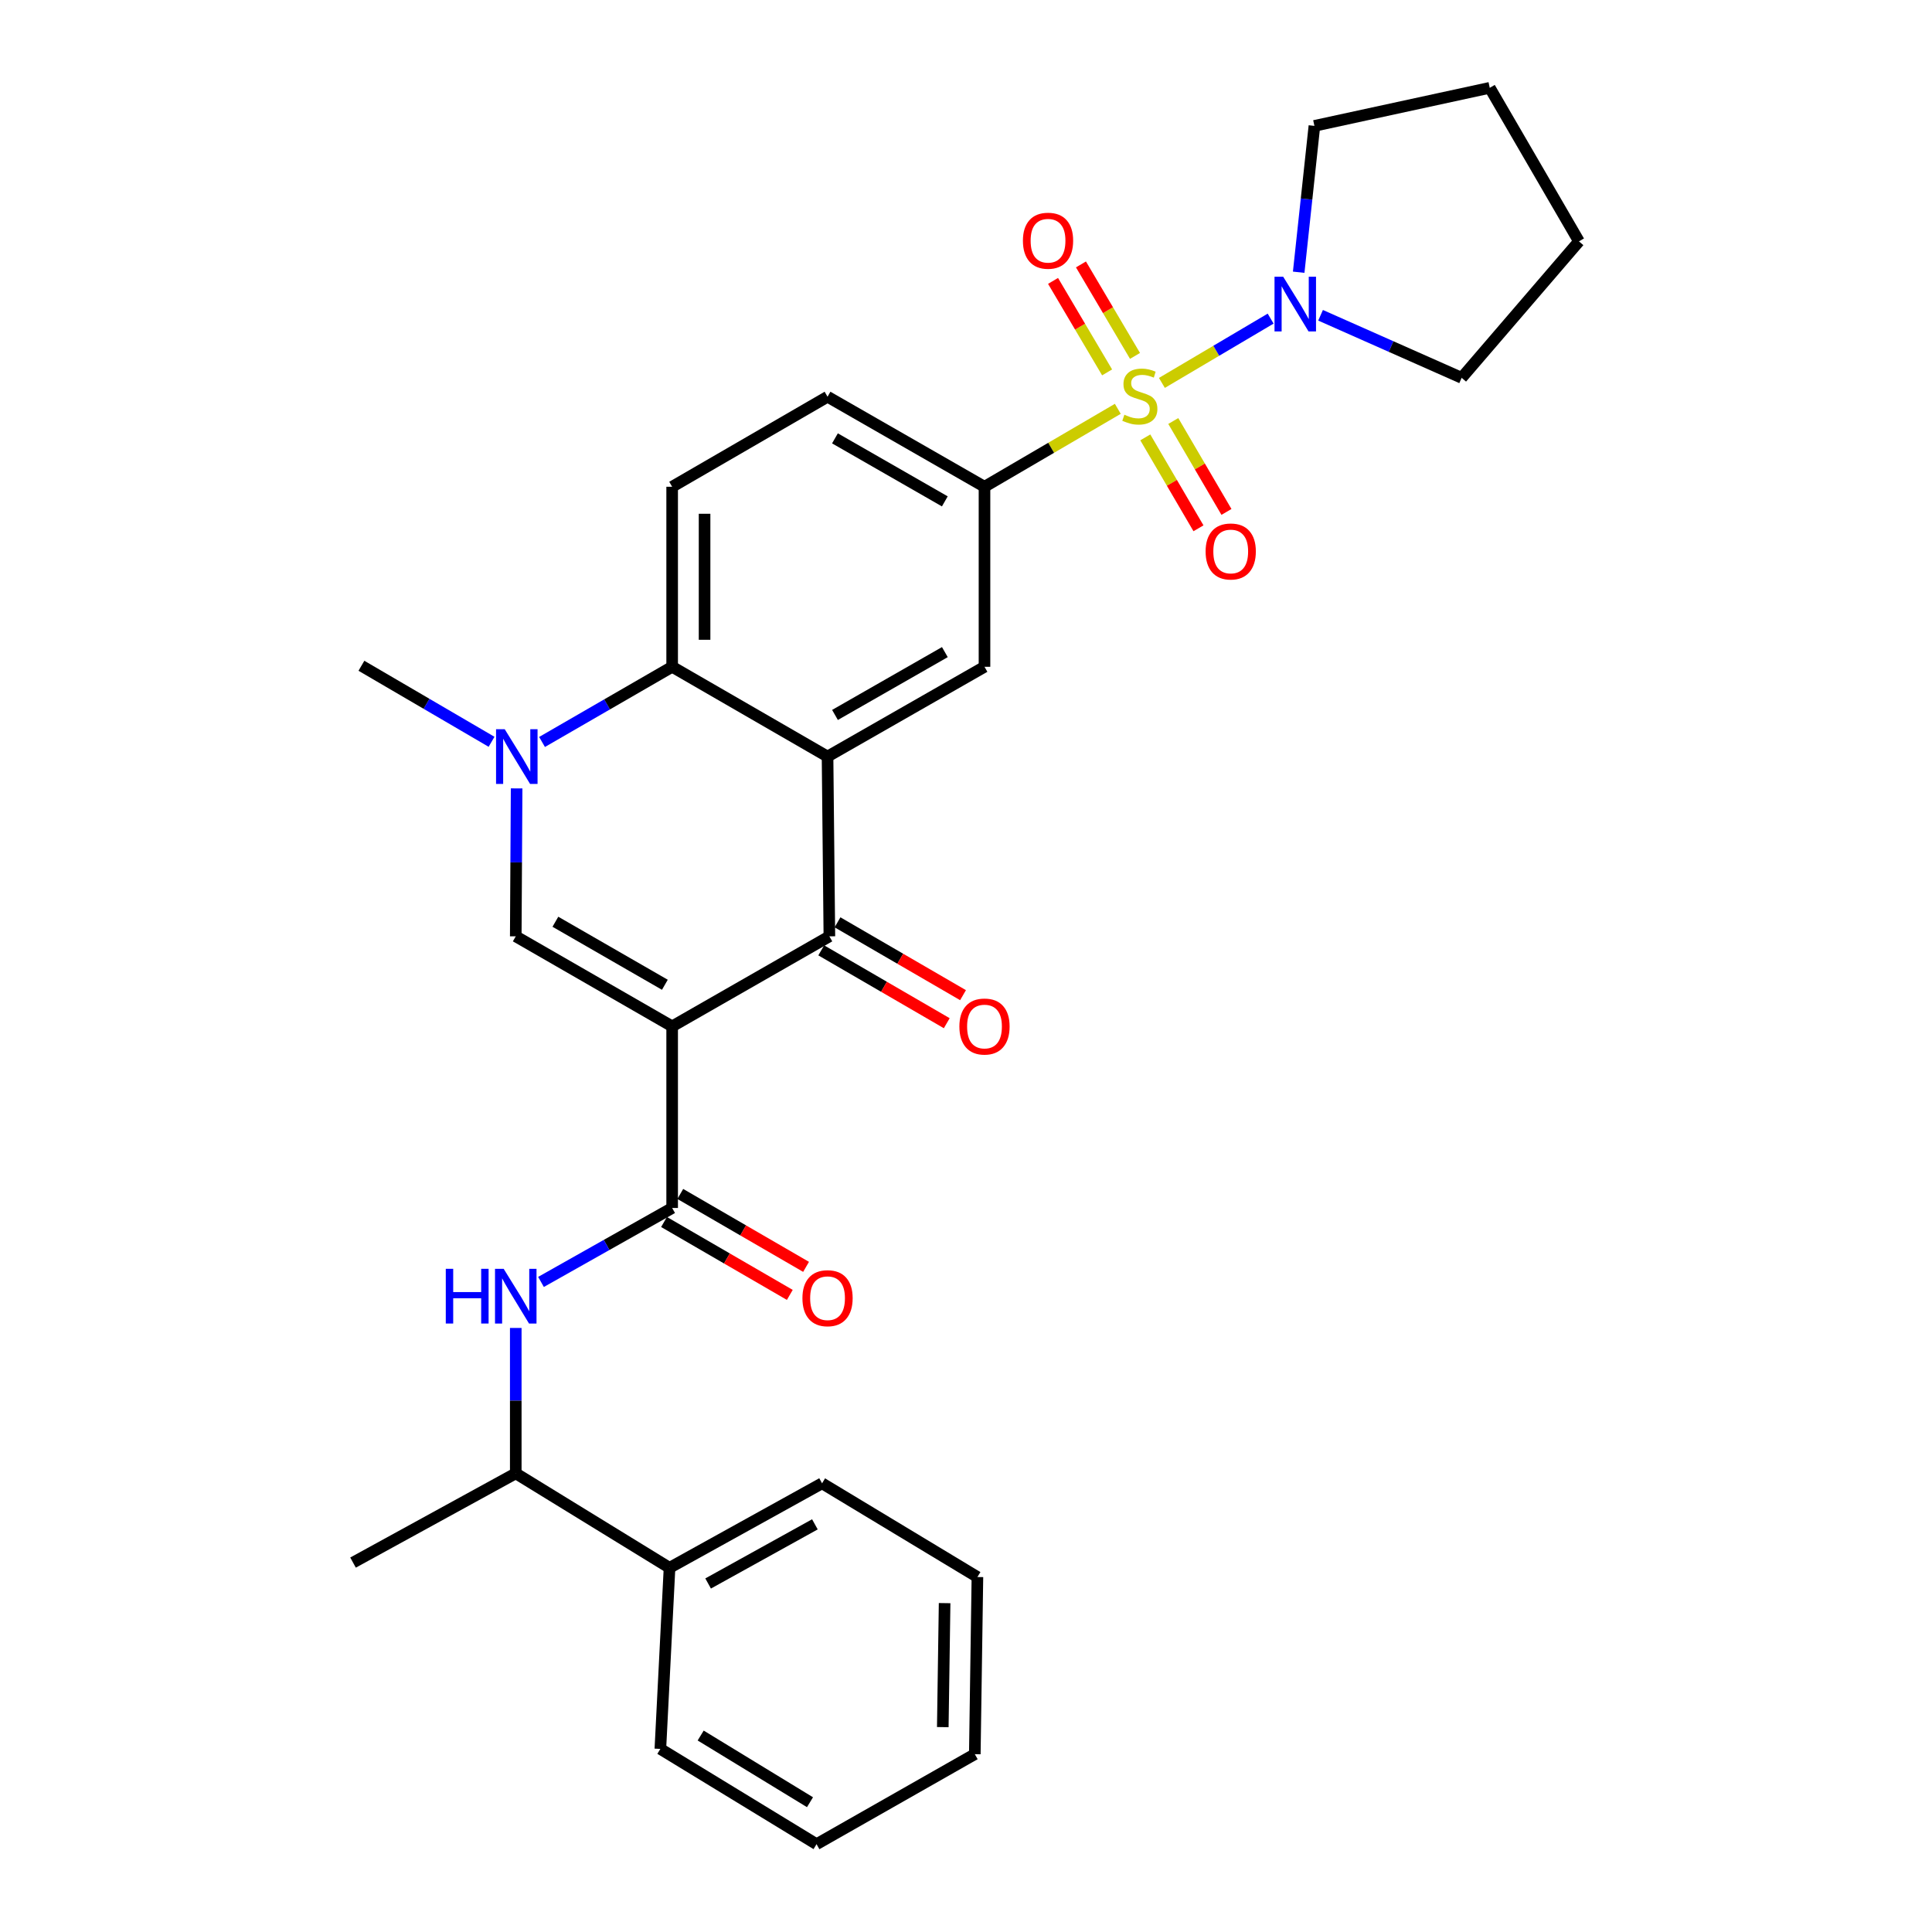 <?xml version='1.0' encoding='iso-8859-1'?>
<svg version='1.1' baseProfile='full'
              xmlns='http://www.w3.org/2000/svg'
                      xmlns:rdkit='http://www.rdkit.org/xml'
                      xmlns:xlink='http://www.w3.org/1999/xlink'
                  xml:space='preserve'
width='1000px' height='1000px' viewBox='0 0 1000 1000'>
<!-- END OF HEADER -->
<rect style='opacity:1.0;fill:#FFFFFF;stroke:none' width='1000' height='1000' x='0' y='0'> </rect>
<path class='bond-2' d='M 347.907,531.246 L 429.285,484.647' style='fill:none;fill-rule:evenodd;stroke:#000000;stroke-width:6px;stroke-linecap:butt;stroke-linejoin:miter;stroke-opacity:1' />
<path class='bond-3' d='M 347.907,531.246 L 266.957,484.647' style='fill:none;fill-rule:evenodd;stroke:#000000;stroke-width:6px;stroke-linecap:butt;stroke-linejoin:miter;stroke-opacity:1' />
<path class='bond-3' d='M 344.135,509.715 L 287.471,477.095' style='fill:none;fill-rule:evenodd;stroke:#000000;stroke-width:6px;stroke-linecap:butt;stroke-linejoin:miter;stroke-opacity:1' />
<path class='bond-5' d='M 347.907,531.246 L 347.907,625.247' style='fill:none;fill-rule:evenodd;stroke:#000000;stroke-width:6px;stroke-linecap:butt;stroke-linejoin:miter;stroke-opacity:1' />
<path class='bond-0' d='M 578.574,211.61 L 544.074,231.779' style='fill:none;fill-rule:evenodd;stroke:#CCCC00;stroke-width:6px;stroke-linecap:butt;stroke-linejoin:miter;stroke-opacity:1' />
<path class='bond-0' d='M 544.074,231.779 L 509.573,251.949' style='fill:none;fill-rule:evenodd;stroke:#000000;stroke-width:6px;stroke-linecap:butt;stroke-linejoin:miter;stroke-opacity:1' />
<path class='bond-8' d='M 601.399,198.191 L 629.541,181.553' style='fill:none;fill-rule:evenodd;stroke:#CCCC00;stroke-width:6px;stroke-linecap:butt;stroke-linejoin:miter;stroke-opacity:1' />
<path class='bond-8' d='M 629.541,181.553 L 657.684,164.915' style='fill:none;fill-rule:evenodd;stroke:#0000FF;stroke-width:6px;stroke-linecap:butt;stroke-linejoin:miter;stroke-opacity:1' />
<path class='bond-11' d='M 587.482,184.217 L 573.492,160.539' style='fill:none;fill-rule:evenodd;stroke:#CCCC00;stroke-width:6px;stroke-linecap:butt;stroke-linejoin:miter;stroke-opacity:1' />
<path class='bond-11' d='M 573.492,160.539 L 559.502,136.862' style='fill:none;fill-rule:evenodd;stroke:#FF0000;stroke-width:6px;stroke-linecap:butt;stroke-linejoin:miter;stroke-opacity:1' />
<path class='bond-11' d='M 573.037,192.752 L 559.046,169.075' style='fill:none;fill-rule:evenodd;stroke:#CCCC00;stroke-width:6px;stroke-linecap:butt;stroke-linejoin:miter;stroke-opacity:1' />
<path class='bond-11' d='M 559.046,169.075 L 545.056,145.397' style='fill:none;fill-rule:evenodd;stroke:#FF0000;stroke-width:6px;stroke-linecap:butt;stroke-linejoin:miter;stroke-opacity:1' />
<path class='bond-12' d='M 592.807,226.385 L 606.569,249.914' style='fill:none;fill-rule:evenodd;stroke:#CCCC00;stroke-width:6px;stroke-linecap:butt;stroke-linejoin:miter;stroke-opacity:1' />
<path class='bond-12' d='M 606.569,249.914 L 620.331,273.443' style='fill:none;fill-rule:evenodd;stroke:#FF0000;stroke-width:6px;stroke-linecap:butt;stroke-linejoin:miter;stroke-opacity:1' />
<path class='bond-12' d='M 607.29,217.913 L 621.052,241.442' style='fill:none;fill-rule:evenodd;stroke:#CCCC00;stroke-width:6px;stroke-linecap:butt;stroke-linejoin:miter;stroke-opacity:1' />
<path class='bond-12' d='M 621.052,241.442 L 634.815,264.972' style='fill:none;fill-rule:evenodd;stroke:#FF0000;stroke-width:6px;stroke-linecap:butt;stroke-linejoin:miter;stroke-opacity:1' />
<path class='bond-1' d='M 428.335,391.588 L 429.285,484.647' style='fill:none;fill-rule:evenodd;stroke:#000000;stroke-width:6px;stroke-linecap:butt;stroke-linejoin:miter;stroke-opacity:1' />
<path class='bond-9' d='M 428.335,391.588 L 509.573,345.129' style='fill:none;fill-rule:evenodd;stroke:#000000;stroke-width:6px;stroke-linecap:butt;stroke-linejoin:miter;stroke-opacity:1' />
<path class='bond-9' d='M 432.191,370.054 L 489.058,337.532' style='fill:none;fill-rule:evenodd;stroke:#000000;stroke-width:6px;stroke-linecap:butt;stroke-linejoin:miter;stroke-opacity:1' />
<path class='bond-30' d='M 428.335,391.588 L 347.907,345.129' style='fill:none;fill-rule:evenodd;stroke:#000000;stroke-width:6px;stroke-linecap:butt;stroke-linejoin:miter;stroke-opacity:1' />
<path class='bond-14' d='M 425.074,491.903 L 457.558,510.757' style='fill:none;fill-rule:evenodd;stroke:#000000;stroke-width:6px;stroke-linecap:butt;stroke-linejoin:miter;stroke-opacity:1' />
<path class='bond-14' d='M 457.558,510.757 L 490.041,529.61' style='fill:none;fill-rule:evenodd;stroke:#FF0000;stroke-width:6px;stroke-linecap:butt;stroke-linejoin:miter;stroke-opacity:1' />
<path class='bond-14' d='M 433.497,477.391 L 465.98,496.245' style='fill:none;fill-rule:evenodd;stroke:#000000;stroke-width:6px;stroke-linecap:butt;stroke-linejoin:miter;stroke-opacity:1' />
<path class='bond-14' d='M 465.98,496.245 L 498.464,515.098' style='fill:none;fill-rule:evenodd;stroke:#FF0000;stroke-width:6px;stroke-linecap:butt;stroke-linejoin:miter;stroke-opacity:1' />
<path class='bond-4' d='M 266.957,484.647 L 267.18,446.361' style='fill:none;fill-rule:evenodd;stroke:#000000;stroke-width:6px;stroke-linecap:butt;stroke-linejoin:miter;stroke-opacity:1' />
<path class='bond-4' d='M 267.18,446.361 L 267.402,408.075' style='fill:none;fill-rule:evenodd;stroke:#0000FF;stroke-width:6px;stroke-linecap:butt;stroke-linejoin:miter;stroke-opacity:1' />
<path class='bond-6' d='M 280.559,384.042 L 314.233,364.585' style='fill:none;fill-rule:evenodd;stroke:#0000FF;stroke-width:6px;stroke-linecap:butt;stroke-linejoin:miter;stroke-opacity:1' />
<path class='bond-6' d='M 314.233,364.585 L 347.907,345.129' style='fill:none;fill-rule:evenodd;stroke:#000000;stroke-width:6px;stroke-linecap:butt;stroke-linejoin:miter;stroke-opacity:1' />
<path class='bond-19' d='M 254.429,383.953 L 220.75,364.275' style='fill:none;fill-rule:evenodd;stroke:#0000FF;stroke-width:6px;stroke-linecap:butt;stroke-linejoin:miter;stroke-opacity:1' />
<path class='bond-19' d='M 220.75,364.275 L 187.07,344.598' style='fill:none;fill-rule:evenodd;stroke:#000000;stroke-width:6px;stroke-linecap:butt;stroke-linejoin:miter;stroke-opacity:1' />
<path class='bond-10' d='M 347.907,625.247 L 313.964,644.388' style='fill:none;fill-rule:evenodd;stroke:#000000;stroke-width:6px;stroke-linecap:butt;stroke-linejoin:miter;stroke-opacity:1' />
<path class='bond-10' d='M 313.964,644.388 L 280.02,663.528' style='fill:none;fill-rule:evenodd;stroke:#0000FF;stroke-width:6px;stroke-linecap:butt;stroke-linejoin:miter;stroke-opacity:1' />
<path class='bond-16' d='M 343.7,632.505 L 376.252,651.373' style='fill:none;fill-rule:evenodd;stroke:#000000;stroke-width:6px;stroke-linecap:butt;stroke-linejoin:miter;stroke-opacity:1' />
<path class='bond-16' d='M 376.252,651.373 L 408.803,670.241' style='fill:none;fill-rule:evenodd;stroke:#FF0000;stroke-width:6px;stroke-linecap:butt;stroke-linejoin:miter;stroke-opacity:1' />
<path class='bond-16' d='M 352.114,617.988 L 384.666,636.856' style='fill:none;fill-rule:evenodd;stroke:#000000;stroke-width:6px;stroke-linecap:butt;stroke-linejoin:miter;stroke-opacity:1' />
<path class='bond-16' d='M 384.666,636.856 L 417.218,655.724' style='fill:none;fill-rule:evenodd;stroke:#FF0000;stroke-width:6px;stroke-linecap:butt;stroke-linejoin:miter;stroke-opacity:1' />
<path class='bond-13' d='M 347.907,345.129 L 347.907,251.949' style='fill:none;fill-rule:evenodd;stroke:#000000;stroke-width:6px;stroke-linecap:butt;stroke-linejoin:miter;stroke-opacity:1' />
<path class='bond-13' d='M 364.686,331.152 L 364.686,265.926' style='fill:none;fill-rule:evenodd;stroke:#000000;stroke-width:6px;stroke-linecap:butt;stroke-linejoin:miter;stroke-opacity:1' />
<path class='bond-7' d='M 509.573,251.949 L 509.573,345.129' style='fill:none;fill-rule:evenodd;stroke:#000000;stroke-width:6px;stroke-linecap:butt;stroke-linejoin:miter;stroke-opacity:1' />
<path class='bond-31' d='M 509.573,251.949 L 428.335,205.35' style='fill:none;fill-rule:evenodd;stroke:#000000;stroke-width:6px;stroke-linecap:butt;stroke-linejoin:miter;stroke-opacity:1' />
<path class='bond-31' d='M 489.039,259.514 L 432.172,226.894' style='fill:none;fill-rule:evenodd;stroke:#000000;stroke-width:6px;stroke-linecap:butt;stroke-linejoin:miter;stroke-opacity:1' />
<path class='bond-20' d='M 683.524,163.186 L 720.038,179.374' style='fill:none;fill-rule:evenodd;stroke:#0000FF;stroke-width:6px;stroke-linecap:butt;stroke-linejoin:miter;stroke-opacity:1' />
<path class='bond-20' d='M 720.038,179.374 L 756.552,195.562' style='fill:none;fill-rule:evenodd;stroke:#000000;stroke-width:6px;stroke-linecap:butt;stroke-linejoin:miter;stroke-opacity:1' />
<path class='bond-21' d='M 672.199,140.901 L 676.269,103.026' style='fill:none;fill-rule:evenodd;stroke:#0000FF;stroke-width:6px;stroke-linecap:butt;stroke-linejoin:miter;stroke-opacity:1' />
<path class='bond-21' d='M 676.269,103.026 L 680.338,65.151' style='fill:none;fill-rule:evenodd;stroke:#000000;stroke-width:6px;stroke-linecap:butt;stroke-linejoin:miter;stroke-opacity:1' />
<path class='bond-15' d='M 266.957,687.348 L 266.957,724.975' style='fill:none;fill-rule:evenodd;stroke:#0000FF;stroke-width:6px;stroke-linecap:butt;stroke-linejoin:miter;stroke-opacity:1' />
<path class='bond-15' d='M 266.957,724.975 L 266.957,762.602' style='fill:none;fill-rule:evenodd;stroke:#000000;stroke-width:6px;stroke-linecap:butt;stroke-linejoin:miter;stroke-opacity:1' />
<path class='bond-17' d='M 347.907,251.949 L 428.335,205.35' style='fill:none;fill-rule:evenodd;stroke:#000000;stroke-width:6px;stroke-linecap:butt;stroke-linejoin:miter;stroke-opacity:1' />
<path class='bond-18' d='M 266.957,762.602 L 346.546,811.494' style='fill:none;fill-rule:evenodd;stroke:#000000;stroke-width:6px;stroke-linecap:butt;stroke-linejoin:miter;stroke-opacity:1' />
<path class='bond-22' d='M 266.957,762.602 L 182.726,808.791' style='fill:none;fill-rule:evenodd;stroke:#000000;stroke-width:6px;stroke-linecap:butt;stroke-linejoin:miter;stroke-opacity:1' />
<path class='bond-23' d='M 346.546,811.494 L 425.501,767.757' style='fill:none;fill-rule:evenodd;stroke:#000000;stroke-width:6px;stroke-linecap:butt;stroke-linejoin:miter;stroke-opacity:1' />
<path class='bond-23' d='M 366.52,819.611 L 421.788,788.995' style='fill:none;fill-rule:evenodd;stroke:#000000;stroke-width:6px;stroke-linecap:butt;stroke-linejoin:miter;stroke-opacity:1' />
<path class='bond-24' d='M 346.546,811.494 L 341.801,905.234' style='fill:none;fill-rule:evenodd;stroke:#000000;stroke-width:6px;stroke-linecap:butt;stroke-linejoin:miter;stroke-opacity:1' />
<path class='bond-26' d='M 756.552,195.562 L 817.274,124.931' style='fill:none;fill-rule:evenodd;stroke:#000000;stroke-width:6px;stroke-linecap:butt;stroke-linejoin:miter;stroke-opacity:1' />
<path class='bond-25' d='M 680.338,65.151 L 771.094,45.455' style='fill:none;fill-rule:evenodd;stroke:#000000;stroke-width:6px;stroke-linecap:butt;stroke-linejoin:miter;stroke-opacity:1' />
<path class='bond-28' d='M 425.501,767.757 L 505.91,816.267' style='fill:none;fill-rule:evenodd;stroke:#000000;stroke-width:6px;stroke-linecap:butt;stroke-linejoin:miter;stroke-opacity:1' />
<path class='bond-27' d='M 341.801,905.234 L 422.639,954.545' style='fill:none;fill-rule:evenodd;stroke:#000000;stroke-width:6px;stroke-linecap:butt;stroke-linejoin:miter;stroke-opacity:1' />
<path class='bond-27' d='M 362.665,898.306 L 419.251,932.824' style='fill:none;fill-rule:evenodd;stroke:#000000;stroke-width:6px;stroke-linecap:butt;stroke-linejoin:miter;stroke-opacity:1' />
<path class='bond-33' d='M 771.094,45.455 L 817.274,124.931' style='fill:none;fill-rule:evenodd;stroke:#000000;stroke-width:6px;stroke-linecap:butt;stroke-linejoin:miter;stroke-opacity:1' />
<path class='bond-29' d='M 422.639,954.545 L 504.558,907.956' style='fill:none;fill-rule:evenodd;stroke:#000000;stroke-width:6px;stroke-linecap:butt;stroke-linejoin:miter;stroke-opacity:1' />
<path class='bond-32' d='M 505.91,816.267 L 504.558,907.956' style='fill:none;fill-rule:evenodd;stroke:#000000;stroke-width:6px;stroke-linecap:butt;stroke-linejoin:miter;stroke-opacity:1' />
<path class='bond-32' d='M 488.93,829.773 L 487.984,893.955' style='fill:none;fill-rule:evenodd;stroke:#000000;stroke-width:6px;stroke-linecap:butt;stroke-linejoin:miter;stroke-opacity:1' />
<path  class='atom-1' d='M 581.983 214.66
Q 582.303 214.78, 583.623 215.34
Q 584.943 215.9, 586.383 216.26
Q 587.863 216.58, 589.303 216.58
Q 591.983 216.58, 593.543 215.3
Q 595.103 213.98, 595.103 211.7
Q 595.103 210.14, 594.303 209.18
Q 593.543 208.22, 592.343 207.7
Q 591.143 207.18, 589.143 206.58
Q 586.623 205.82, 585.103 205.1
Q 583.623 204.38, 582.543 202.86
Q 581.503 201.34, 581.503 198.78
Q 581.503 195.22, 583.903 193.02
Q 586.343 190.82, 591.143 190.82
Q 594.423 190.82, 598.143 192.38
L 597.223 195.46
Q 593.823 194.06, 591.263 194.06
Q 588.503 194.06, 586.983 195.22
Q 585.463 196.34, 585.503 198.3
Q 585.503 199.82, 586.263 200.74
Q 587.063 201.66, 588.183 202.18
Q 589.343 202.7, 591.263 203.3
Q 593.823 204.1, 595.343 204.9
Q 596.863 205.7, 597.943 207.34
Q 599.063 208.94, 599.063 211.7
Q 599.063 215.62, 596.423 217.74
Q 593.823 219.82, 589.463 219.82
Q 586.943 219.82, 585.023 219.26
Q 583.143 218.74, 580.903 217.82
L 581.983 214.66
' fill='#CCCC00'/>
<path  class='atom-5' d='M 261.238 377.428
L 270.518 392.428
Q 271.438 393.908, 272.918 396.588
Q 274.398 399.268, 274.478 399.428
L 274.478 377.428
L 278.238 377.428
L 278.238 405.748
L 274.358 405.748
L 264.398 389.348
Q 263.238 387.428, 261.998 385.228
Q 260.798 383.028, 260.438 382.348
L 260.438 405.748
L 256.758 405.748
L 256.758 377.428
L 261.238 377.428
' fill='#0000FF'/>
<path  class='atom-9' d='M 664.169 143.22
L 673.449 158.22
Q 674.369 159.7, 675.849 162.38
Q 677.329 165.06, 677.409 165.22
L 677.409 143.22
L 681.169 143.22
L 681.169 171.54
L 677.289 171.54
L 667.329 155.14
Q 666.169 153.22, 664.929 151.02
Q 663.729 148.82, 663.369 148.14
L 663.369 171.54
L 659.689 171.54
L 659.689 143.22
L 664.169 143.22
' fill='#0000FF'/>
<path  class='atom-11' d='M 230.737 656.735
L 234.577 656.735
L 234.577 668.775
L 249.057 668.775
L 249.057 656.735
L 252.897 656.735
L 252.897 685.055
L 249.057 685.055
L 249.057 671.975
L 234.577 671.975
L 234.577 685.055
L 230.737 685.055
L 230.737 656.735
' fill='#0000FF'/>
<path  class='atom-11' d='M 260.697 656.735
L 269.977 671.735
Q 270.897 673.215, 272.377 675.895
Q 273.857 678.575, 273.937 678.735
L 273.937 656.735
L 277.697 656.735
L 277.697 685.055
L 273.817 685.055
L 263.857 668.655
Q 262.697 666.735, 261.457 664.535
Q 260.257 662.335, 259.897 661.655
L 259.897 685.055
L 256.217 685.055
L 256.217 656.735
L 260.697 656.735
' fill='#0000FF'/>
<path  class='atom-12' d='M 529.46 124.592
Q 529.46 117.792, 532.82 113.992
Q 536.18 110.192, 542.46 110.192
Q 548.74 110.192, 552.1 113.992
Q 555.46 117.792, 555.46 124.592
Q 555.46 131.472, 552.06 135.392
Q 548.66 139.272, 542.46 139.272
Q 536.22 139.272, 532.82 135.392
Q 529.46 131.512, 529.46 124.592
M 542.46 136.072
Q 546.78 136.072, 549.1 133.192
Q 551.46 130.272, 551.46 124.592
Q 551.46 119.032, 549.1 116.232
Q 546.78 113.392, 542.46 113.392
Q 538.14 113.392, 535.78 116.192
Q 533.46 118.992, 533.46 124.592
Q 533.46 130.312, 535.78 133.192
Q 538.14 136.072, 542.46 136.072
' fill='#FF0000'/>
<path  class='atom-13' d='M 624.02 285.438
Q 624.02 278.638, 627.38 274.838
Q 630.74 271.038, 637.02 271.038
Q 643.3 271.038, 646.66 274.838
Q 650.02 278.638, 650.02 285.438
Q 650.02 292.318, 646.62 296.238
Q 643.22 300.118, 637.02 300.118
Q 630.78 300.118, 627.38 296.238
Q 624.02 292.358, 624.02 285.438
M 637.02 296.918
Q 641.34 296.918, 643.66 294.038
Q 646.02 291.118, 646.02 285.438
Q 646.02 279.878, 643.66 277.078
Q 641.34 274.238, 637.02 274.238
Q 632.7 274.238, 630.34 277.038
Q 628.02 279.838, 628.02 285.438
Q 628.02 291.158, 630.34 294.038
Q 632.7 296.918, 637.02 296.918
' fill='#FF0000'/>
<path  class='atom-15' d='M 496.573 531.326
Q 496.573 524.526, 499.933 520.726
Q 503.293 516.926, 509.573 516.926
Q 515.853 516.926, 519.213 520.726
Q 522.573 524.526, 522.573 531.326
Q 522.573 538.206, 519.173 542.126
Q 515.773 546.006, 509.573 546.006
Q 503.333 546.006, 499.933 542.126
Q 496.573 538.246, 496.573 531.326
M 509.573 542.806
Q 513.893 542.806, 516.213 539.926
Q 518.573 537.006, 518.573 531.326
Q 518.573 525.766, 516.213 522.966
Q 513.893 520.126, 509.573 520.126
Q 505.253 520.126, 502.893 522.926
Q 500.573 525.726, 500.573 531.326
Q 500.573 537.046, 502.893 539.926
Q 505.253 542.806, 509.573 542.806
' fill='#FF0000'/>
<path  class='atom-17' d='M 415.335 671.944
Q 415.335 665.144, 418.695 661.344
Q 422.055 657.544, 428.335 657.544
Q 434.615 657.544, 437.975 661.344
Q 441.335 665.144, 441.335 671.944
Q 441.335 678.824, 437.935 682.744
Q 434.535 686.624, 428.335 686.624
Q 422.095 686.624, 418.695 682.744
Q 415.335 678.864, 415.335 671.944
M 428.335 683.424
Q 432.655 683.424, 434.975 680.544
Q 437.335 677.624, 437.335 671.944
Q 437.335 666.384, 434.975 663.584
Q 432.655 660.744, 428.335 660.744
Q 424.015 660.744, 421.655 663.544
Q 419.335 666.344, 419.335 671.944
Q 419.335 677.664, 421.655 680.544
Q 424.015 683.424, 428.335 683.424
' fill='#FF0000'/>
</svg>
